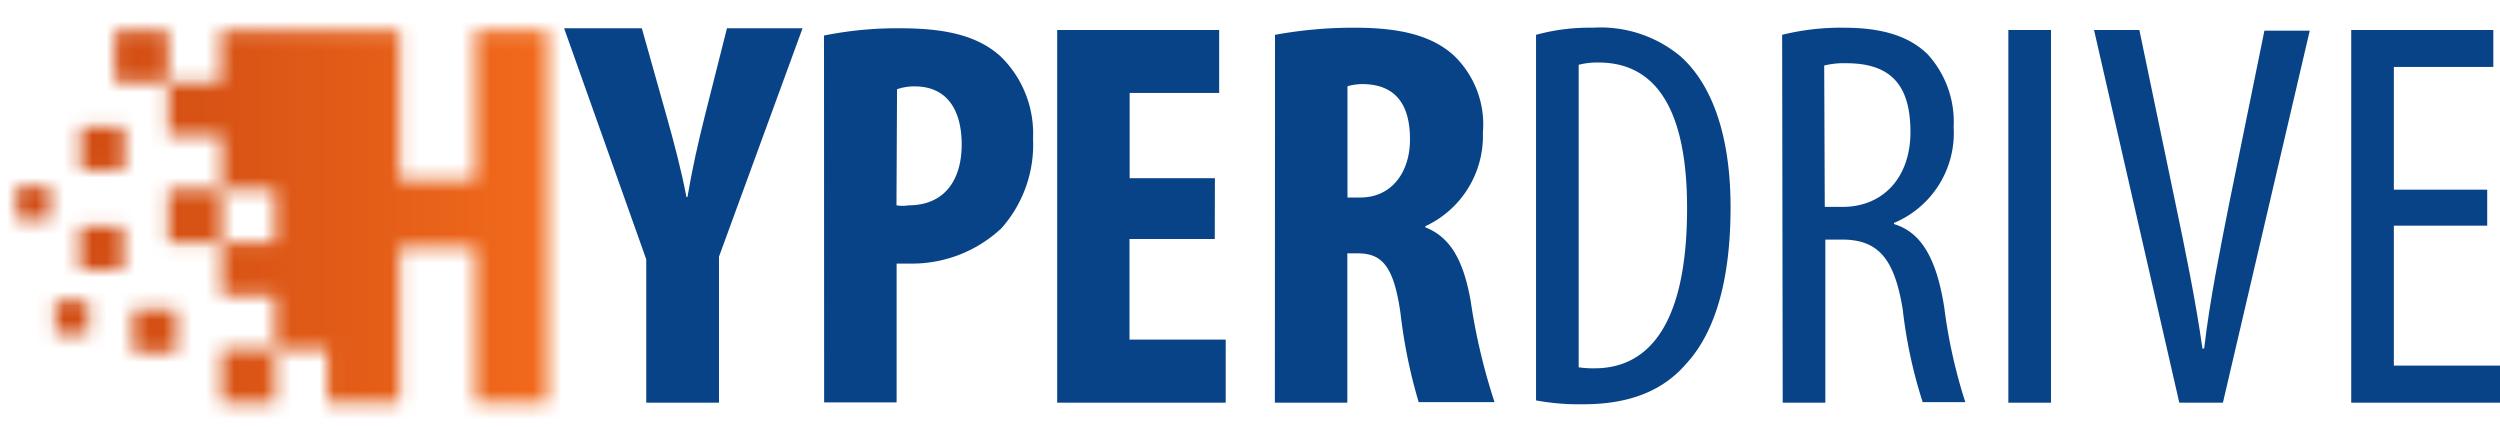 <svg id="Layer_1" data-name="Layer 1" xmlns="http://www.w3.org/2000/svg" xmlns:xlink="http://www.w3.org/1999/xlink" viewBox="0 0 175.94 30.05"><defs><mask id="mask" x="0" y="0" width="39.69" height="30.05" maskUnits="userSpaceOnUse"><g transform="translate(-9.06 -3.55)"><path d="M32.09,5.69h0Z" style="fill:#fff"/><rect x="24.66" y="28.13" width="3.76" height="3.76" style="fill:#fff"/><rect x="17.14" y="5.7" width="3.76" height="3.65" style="fill:#fff"/><rect x="10.24" y="16.67" width="2.34" height="2.34" style="fill:#fff"/><rect x="12.95" y="24.72" width="2.34" height="2.34" style="fill:#fff"/><rect x="14.75" y="12.47" width="3.06" height="3.06" style="fill:#fff"/><rect x="20.9" y="16.87" width="3.76" height="3.76" style="fill:#fff"/><rect x="18.43" y="25.3" width="3.06" height="3.06" style="fill:#fff"/><rect x="14.68" y="19.48" width="3.06" height="3.06" style="fill:#fff"/><polygon points="47.6 5.69 47.6 31.89 42.51 31.89 42.51 20.93 37.18 20.93 37.18 31.89 32.09 31.89 32.09 28.13 28.41 28.13 28.41 24.38 24.66 24.38 24.66 20.62 28.41 20.62 28.41 16.87 24.66 16.87 24.66 13.11 20.9 13.11 20.9 9.36 24.6 9.36 24.6 5.71 32.09 5.7 35.77 5.69 37.18 5.69 37.18 16.19 42.51 16.19 42.51 5.69 47.6 5.69" style="fill:#fff"/></g></mask><linearGradient id="linear-gradient" y1="15.02" x2="39.69" y2="15.02" gradientUnits="userSpaceOnUse"><stop offset="0" stop-color="#ce4912"/><stop offset="0.38" stop-color="#d85315"/><stop offset="1" stop-color="#f36b1c"/></linearGradient></defs><title>logo-dark</title><path d="M94.55,20.37h-6v7.08h6.77v4.44H83.46V5.66h11.4v4.43h-6.3v6h6Z" transform="translate(-9.06 -3.55)" style="fill:#084387"/><path d="M98.79,6a30.66,30.66,0,0,1,5.57-.5c2.8,0,5.29.39,7,1.94a6.72,6.72,0,0,1,2.06,5.45,7,7,0,0,1-4.05,6.58v.08c1.79.7,2.69,2.37,3.19,5.18a42.55,42.55,0,0,0,1.68,7.12h-5.34a36.72,36.72,0,0,1-1.28-6.27c-.47-3.27-1.28-4.2-3-4.2h-.74V31.89h-5.1Zm5.1,11.45h.9c2.22,0,3.5-1.79,3.5-4.09s-.89-3.81-3.19-3.89a3.88,3.88,0,0,0-1.21.15Z" transform="translate(-9.06 -3.55)" style="fill:#084387"/><path d="M117.16,6a14.25,14.25,0,0,1,4-.5,8.78,8.78,0,0,1,6.15,2c2,1.76,3.54,5.14,3.54,10.63,0,6-1.48,9.26-3.15,11.05C126,31.15,123.55,32,120.51,32a16.76,16.76,0,0,1-3.35-.27Zm3,23.4a7.05,7.05,0,0,0,1.13.07c3.31,0,6.5-2.37,6.5-11.28,0-6.62-2-10.24-6.23-10.24a5.22,5.22,0,0,0-1.4.16Z" transform="translate(-9.06 -3.55)" style="fill:#084387"/><path d="M134.48,6a17.12,17.12,0,0,1,4.32-.5c2.61,0,4.56.54,5.92,1.87a7.06,7.06,0,0,1,1.83,5.13,6.86,6.86,0,0,1-4.2,6.74v.08c1.94.58,3,2.45,3.54,5.87a36.82,36.82,0,0,0,1.48,6.66h-3a33.49,33.49,0,0,1-1.4-6.5c-.58-3.58-1.71-4.94-4.28-4.94h-1.17V31.89h-3Zm3,12.11h1.25c2.88,0,4.78-2.1,4.78-5.26S142.27,8,139,8a5.84,5.84,0,0,0-1.56.16Z" transform="translate(-9.06 -3.55)" style="fill:#084387"/><path d="M153.4,5.66V31.89h-3V5.66Z" transform="translate(-9.06 -3.55)" style="fill:#084387"/><path d="M162.43,31.89l-6-26.23h3.19L162.19,18c.63,3,1.4,6.74,1.87,10.08h.12c.39-3.38,1.13-7,1.75-10.15l2.49-12.22h3.19L165.5,31.89Z" transform="translate(-9.06 -3.55)" style="fill:#084387"/><path d="M184.1,19.43h-6.57v9.85H185v2.61H174.53V5.66h10v2.6h-7V16.9h6.57Z" transform="translate(-9.06 -3.55)" style="fill:#084387"/><path d="M67.05,6.05a26,26,0,0,1,5.33-.51c3,0,5.41.43,7.12,2a7.57,7.57,0,0,1,2.26,5.76,8.86,8.86,0,0,1-2.22,6.31,9.19,9.19,0,0,1-6.38,2.49h-1v9.77h-5.1ZM72.15,18A2.53,2.53,0,0,0,73,18c2.57,0,3.74-1.83,3.74-4.28,0-2.29-.93-4.09-3.31-4.09a3.66,3.66,0,0,0-1.24.2Z" transform="translate(-9.06 -3.55)" style="fill:#084387"/><path d="M54.54,31.89V21.8L48.76,5.54h5.47L56,11.83c.47,1.68,1,3.64,1.37,5.59h.07c.32-1.91.75-3.83,1.22-5.7l1.56-6.18h5.32L59.66,21.61V31.89Z" transform="translate(-9.06 -3.55)" style="fill:#084387"/><g style="mask:url(#mask)"><rect width="39.69" height="30.05" style="fill:url(#linear-gradient)"/></g></svg>